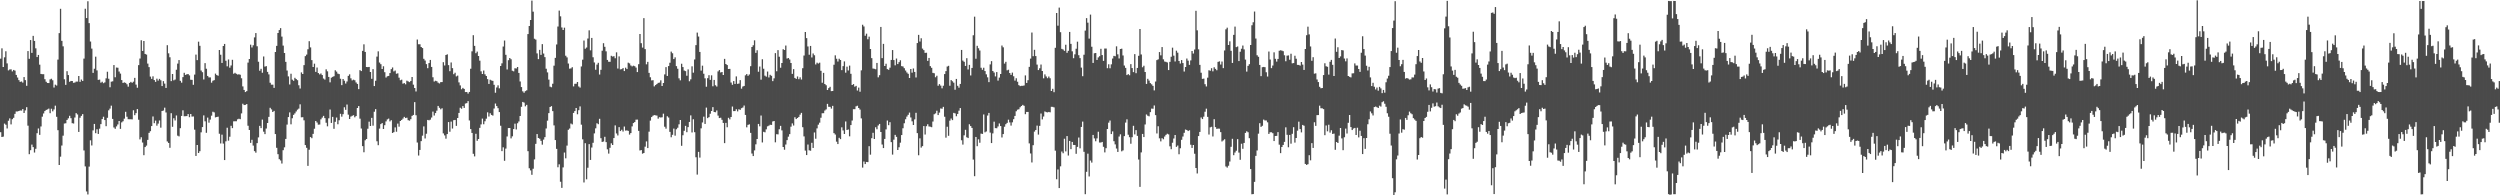 <?xml version="1.0" encoding="UTF-8"?>
<svg xmlns="http://www.w3.org/2000/svg" width="1920" height="150">
  <path d="M0 45.046h1v56.482H0zM1 37.142h1v68.080H1zM2 51.460h1v53.435H2zM3 44.052h1v50.865H3zM4 39.393h1v56.404H4zM5 48.668h1v49.989H5zM6 54.091h1v38.633H6zM7 53.362h1v37.553H7zM8 53.228h1v42.291H8zM9 54.815h1v36.738H9zM10 53.726h1v36.738H10zM11 54.231h1v33.225H11zM12 57.539h1v28.085H12zM13 59.546h1v26.042H13zM14 61.529h1v23.739H14zM15 62.893h1v21.933H15zM16 62.565h1v22.396H16zM17 63.415h1v20.336H17zM18 59.167h1v27.592H18zM19 61.540h1v23.261H19zM20 65.896h1v16.426H20zM21 39.212h1v57.324H21zM22 45.178h1v73.257H22zM23 30.748h1v84.588H23zM24 40.615h1v70.425H24zM25 27.532h1v85.485H25zM26 31.448h1v85.674H26zM27 37.118h1v77.173H27zM28 43.829h1v58.493H28zM29 42.195h1v56.469H29zM30 49.644h1v53.909H30zM31 56.773h1v40.363H31zM32 57.002h1v32.603H32zM33 56.989h1v30.137H33zM34 60.813h1v24.511H34zM35 62.770h1v21.638H35zM36 63.741h1v20.257H36zM37 63.812h1v19.610H37zM38 60.992h1v25.933H38zM39 60.478h1v23.008H39zM40 61.624h1v23.903H40zM41 67.206h1v16.854H41zM42 65.048h1v16.099H42zM43 65.714h1v23.964H43zM44 45.791h1v54.199H44zM45 25.462h1v101.249H45zM46 6.770h1v113.574H46zM47 31.373h1v80.374H47zM48 35.561h1v68.626H48zM49 60.886h1v33.981H49zM50 65.196h1v29.493H50zM51 54.701h1v37.420H51zM52 57.673h1v33.194H52zM53 62.804h1v26.152H53zM54 62.140h1v28.660H54zM55 62.200h1v32.423H55zM56 63.607h1v31.290H56zM57 63.402h1v26.851H57zM58 62.691h1v24.214H58zM59 62.672h1v25.247H59zM60 58.384h1v42.957H60zM61 62.890h1v27.530H61zM62 61.097h1v27.910H62zM63 62.162h1v25.496H63zM64 44.982h1v70.570H64zM65 6.692h1v121.082H65zM66 13.885h1v133.147H66zM67 0.964h1v148.377H67zM68 17.765h1v110.185H68zM69 31.906h1v75.856H69zM70 37.309h1v74.391H70zM71 55.938h1v44.204H71zM72 52.776h1v42.413H72zM73 43.506h1v58.771H73zM74 54.069h1v45.184H74zM75 61.335h1v41.534H75zM76 61.146h1v37.695H76zM77 63.505h1v31.850H77zM78 62.775h1v28.689H78zM79 63.915h1v25.748H79zM80 63.299h1v28.926H80zM81 60.151h1v36.771H81zM82 55.068h1v35.419H82zM83 60.460h1v24.268H83zM84 67.031h1v16.359H84zM85 62.733h1v18.435H85zM86 62.459h1v28.856H86zM87 49.972h1v47.907H87zM88 59.331h1v39.580H88zM89 51.873h1v45.178H89zM90 52.005h1v43.585H90zM91 54.948h1v37.993H91zM92 56.544h1v42.426H92zM93 61.479h1v32.547H93zM94 63.706h1v29.451H94zM95 63.278h1v27.883H95zM96 63.631h1v22.225H96zM97 64.718h1v24.920H97zM98 66.573h1v24.947H98zM99 63.673h1v27.929H99zM100 62.881h1v28.734H100zM101 63.585h1v28.119H101zM102 62.715h1v21.964H102zM103 59.806h1v28.678H103zM104 64.965h1v21.936H104zM105 67.368h1v16.394H105zM106 50.047h1v41.922H106zM107 44.947h1v62.120H107zM108 30.942h1v74.491H108zM109 39.114h1v70.338H109zM110 31.489h1v87.716H110zM111 41.399h1v71.553H111zM112 41.949h1v69.866H112zM113 48.871h1v58.534H113zM114 51.570h1v50.482H114zM115 58.828h1v41.949H115zM116 60.546h1v36.293H116zM117 58.639h1v30.819H117zM118 61.501h1v33.120H118zM119 62.892h1v29.710H119zM120 60.428h1v36.076H120zM121 61.882h1v33.036H121zM122 60.586h1v31.911H122zM123 61.655h1v36.385H123zM124 66.122h1v19.144H124zM125 62.330h1v22.570H125zM126 64.225h1v18.479H126zM127 67.536h1v18.854H127zM128 34.690h1v73.977H128zM129 40.953h1v68.840H129zM130 43.973h1v69.537H130zM131 62.319h1v24.613H131zM132 56.849h1v40.547H132zM133 61.703h1v29.125H133zM134 61.084h1v31.442H134zM135 53.556h1v35.137H135zM136 48.838h1v55.377H136zM137 46.115h1v58.640H137zM138 62.042h1v36.411H138zM139 63.483h1v25.551H139zM140 59.223h1v25.525H140zM141 55.929h1v33.387H141zM142 57.526h1v31.715H142zM143 57.056h1v32.074H143zM144 56.907h1v30.710H144zM145 57.894h1v32.128H145zM146 61.244h1v26.308H146zM147 61.330h1v28.240H147zM148 65.103h1v24.317H148zM149 57.287h1v42.272H149zM150 41.947h1v77.829H150zM151 46.174h1v65.197H151zM152 31.989h1v85.514H152zM153 35.188h1v80.952H153zM154 54.150h1v47.485H154zM155 55.464h1v42.103H155zM156 61.018h1v27.627H156zM157 48.476h1v44.719H157zM158 52.765h1v49.217H158zM159 58.332h1v31.991H159zM160 59.429h1v34.764H160zM161 59.437h1v32.417H161zM162 63.470h1v25.354H162zM163 62.011h1v23.776H163zM164 61.519h1v24.815H164zM165 56.515h1v33.630H165zM166 57.657h1v32.200H166zM167 58.152h1v31.451H167zM168 38.404h1v64.291H168zM169 42.026h1v68.133H169zM170 48.320h1v55.081H170zM171 35.349h1v74.944H171zM172 33.737h1v89.192H172zM173 46.636h1v61.933H173zM174 50.930h1v47.175H174zM175 45.692h1v62.361H175zM176 51.962h1v53.038H176zM177 50.252h1v46.368H177zM178 45.940h1v52.459H178zM179 56.613h1v36.575H179zM180 55.923h1v37.187H180zM181 56.695h1v36.419H181zM182 57.223h1v34.439H182zM183 57.018h1v34.153H183zM184 57.391h1v34.135H184zM185 60.122h1v26.977H185zM186 66.378h1v13.280H186zM187 69.083h1v11.588H187zM188 70.721h1v9.817H188zM189 69.991h1v9.954H189zM190 48.069h1v48.481H190zM191 45.313h1v54.547H191zM192 34.289h1v75.420H192zM193 36.430h1v70.943H193zM194 34.778h1v77.063H194zM195 28.717h1v87.378H195zM196 25.409h1v91.824H196zM197 35.549h1v74.353H197zM198 47.425h1v58.095H198zM199 54.307h1v42.359H199zM200 52.863h1v45.549H200zM201 55.851h1v36.020H201zM202 43.342h1v57.769H202zM203 51.174h1v51.816H203zM204 50.803h1v47.925H204zM205 55.182h1v39.288H205zM206 57.133h1v32.624H206zM207 63.534h1v19.250H207zM208 65.049h1v18.944H208zM209 65.002h1v21.034H209zM210 67.503h1v17.637H210zM211 39.938h1v63.001H211zM212 35.233h1v78.284H212zM213 25.339h1v93.092H213zM214 23.077h1v99.194H214zM215 21.595h1v101.639H215zM216 28.095h1v97.489H216zM217 34.997h1v80.344H217zM218 40.721h1v72.422H218zM219 47.506h1v59.191H219zM220 54.179h1v41.509H220zM221 58.652h1v31.251H221zM222 64.875h1v21.436H222zM223 56.606h1v38.862H223zM224 61.186h1v29.658H224zM225 62.056h1v26.156H225zM226 59.727h1v27.339H226zM227 60.698h1v24.893H227zM228 61.607h1v22.602H228zM229 65.489h1v17.929H229zM230 67.996h1v12.133H230zM231 55.588h1v34.528H231zM232 56.818h1v33.207H232zM233 50.038h1v42.365H233zM234 43.098h1v68.324H234zM235 41.930h1v71.570H235zM236 37.854h1v89.509H236zM237 31.641h1v83.356H237zM238 36.407h1v68.878H238zM239 46.195h1v59.923H239zM240 51.469h1v51.360H240zM241 48.887h1v49.997H241zM242 55.201h1v37.741H242zM243 51.874h1v42.222H243zM244 56.120h1v39.601H244zM245 57.138h1v38.480H245zM246 56.445h1v35.194H246zM247 57.648h1v32.645H247zM248 60.333h1v28.663H248zM249 61.114h1v29.598H249zM250 53.271h1v40.966H250zM251 54.774h1v42.230H251zM252 59.080h1v31.794H252zM253 63.207h1v20.919H253zM254 59.650h1v34.788H254zM255 59.023h1v30.737H255zM256 58.531h1v40.382H256zM257 53.984h1v39.565H257zM258 55.009h1v35.241H258zM259 56.520h1v38.941H259zM260 56.928h1v35.418H260zM261 60.461h1v26.926H261zM262 65.384h1v24.234H262zM263 60.681h1v27.032H263zM264 62.015h1v20.345H264zM265 64.148h1v20.204H265zM266 62.565h1v17.725H266zM267 58.246h1v29.837H267zM268 57.105h1v34.296H268zM269 60.163h1v29.377H269zM270 61.771h1v27.179H270zM271 61.198h1v27.296H271zM272 61.656h1v28.441H272zM273 63.358h1v25.767H273zM274 64.461h1v18.492H274zM275 68.462h1v12.992H275zM276 53.851h1v37.311H276zM277 54.579h1v44.132H277zM278 39.073h1v73.144H278zM279 34.054h1v82.866H279zM280 39.881h1v67.830H280zM281 51.439h1v55.291H281zM282 51.551h1v47.306H282zM283 51.380h1v42.074H283zM284 55.293h1v41.472H284zM285 60.530h1v29.990H285zM286 53.098h1v43.430H286zM287 66.088h1v19.739H287zM288 62.026h1v21.768H288zM289 43.491h1v65.022H289zM290 39.409h1v72.123H290zM291 48.003h1v50.782H291zM292 49.298h1v46.044H292zM293 52.984h1v41.537H293zM294 50.887h1v48.161H294zM295 55.459h1v40.708H295zM296 59.553h1v33.697H296zM297 58.551h1v33.151H297zM298 58.321h1v32.760H298zM299 56.120h1v37.091H299zM300 53.109h1v39.200H300zM301 51.806h1v50.323H301zM302 54.851h1v46.642H302zM303 54.155h1v43.664H303zM304 56.614h1v44.540H304zM305 56.329h1v38.572H305zM306 59.663h1v37.602H306zM307 61.630h1v31.310H307zM308 61.189h1v30.899H308zM309 64.268h1v26.814H309zM310 63.796h1v25.944H310zM311 64.757h1v25.942H311zM312 61.966h1v28.385H312zM313 62.518h1v29.788H313zM314 63.079h1v29.609H314zM315 62.176h1v29.374H315zM316 59.149h1v29.849H316zM317 65.047h1v23.212H317zM318 67.573h1v10.874H318zM319 70.245h1v18.283H319zM320 30.353h1v79.087H320zM321 34.012h1v85.443H321zM322 34.014h1v81.119H322zM323 36.117h1v72.267H323zM324 36.919h1v67.269H324zM325 45.158h1v51.914H325zM326 46.516h1v59.818H326zM327 49.278h1v53.435H327zM328 52.379h1v39.750H328zM329 48.416h1v44.011H329zM330 46.007h1v45.892H330zM331 51.384h1v38.905H331zM332 59.326h1v26.398H332zM333 62.641h1v26.102H333zM334 61.983h1v24.875H334zM335 62.363h1v22.628H335zM336 63.496h1v17.851H336zM337 64.081h1v18.688H337zM338 63.091h1v20.892H338zM339 63.038h1v20.111H339zM340 47.765h1v54.685H340zM341 50.266h1v53.698H341zM342 42.232h1v64.255H342zM343 41.717h1v61.235H343zM344 50.039h1v43.701H344zM345 54.698h1v46.492H345zM346 47.982h1v45.430H346zM347 52.326h1v46.390H347zM348 57.004h1v35.317H348zM349 55.863h1v36.236H349zM350 58.667h1v38.022H350zM351 58.087h1v32.543H351zM352 63.303h1v23.411H352zM353 65.595h1v17.134H353zM354 68.550h1v14.941H354zM355 67.471h1v13.988H355zM356 68.318h1v14.559H356zM357 70.726h1v8.813H357zM358 70.632h1v8.568H358zM359 71.884h1v5.771H359zM360 70.581h1v21.926H360zM361 52.792h1v46.333H361zM362 39.421h1v62.656H362zM363 27.049h1v91.078H363zM364 35.212h1v84.883H364zM365 40.881h1v61.875H365zM366 39.605h1v68.508H366zM367 42.987h1v63.746H367zM368 46.579h1v51.629H368zM369 54.805h1v40.746H369zM370 56.853h1v34.249H370zM371 54.172h1v41.270H371zM372 57.081h1v36.040H372zM373 58.346h1v32.807H373zM374 60.761h1v25.511H374zM375 64.444h1v25.050H375zM376 61.260h1v25.711H376zM377 61.774h1v26.507H377zM378 62.089h1v26.673H378zM379 65.114h1v18.255H379zM380 71.204h1v8.328H380zM381 67.186h1v14.298H381zM382 65.521h1v17.595H382zM383 67.858h1v18.235H383zM384 50.667h1v45.891H384zM385 48.648h1v67.420H385zM386 35.715h1v77.456H386zM387 31.116h1v92.356H387zM388 42.073h1v72.066H388zM389 53.365h1v51.426H389zM390 46.252h1v52.103H390zM391 44.543h1v53.737H391zM392 45.495h1v60.794H392zM393 54.338h1v50.384H393zM394 54.804h1v44.311H394zM395 52.404h1v42.586H395zM396 52.570h1v46.858H396zM397 51.447h1v43.198H397zM398 56.002h1v37.302H398zM399 62.541h1v26.569H399zM400 66.866h1v15.180H400zM401 70.134h1v8.174H401zM402 71.237h1v7.583H402zM403 70.011h1v11.648H403zM404 69.369h1v11.154H404zM405 26.141h1v89.988H405zM406 19.964h1v109.268H406zM407 15.347h1v115.510H407zM408 0.451h1v133.790H408zM409 8.978h1v120.607H409zM410 29.725h1v92.711H410zM411 30.403h1v80.062H411zM412 41.033h1v61.908H412zM413 45.422h1v60.555H413zM414 38.280h1v68.281H414zM415 42.144h1v66.023H415zM416 33.890h1v77.237H416zM417 41.099h1v66.106H417zM418 43.859h1v61.439H418zM419 52.763h1v45.915H419zM420 55.614h1v37.065H420zM421 61.139h1v25.733H421zM422 66.577h1v15.616H422zM423 67.043h1v14.454H423zM424 64.307h1v21.032H424zM425 50.435h1v45.854H425zM426 44.453h1v63.131H426zM427 34.148h1v80.165H427zM428 20.399h1v108.047H428zM429 8.159h1v118.036H429zM430 12.540h1v127.041H430zM431 21.074h1v123.217H431zM432 23.031h1v105.538H432zM433 21.247h1v95.886H433zM434 42.810h1v78.773H434zM435 44.089h1v67.737H435zM436 48.799h1v50.863H436zM437 52.757h1v45.981H437zM438 52.554h1v42.296H438zM439 51.618h1v43.910H439zM440 66.337h1v20.419H440zM441 64.368h1v20.941H441zM442 64.295h1v18.648H442zM443 62.998h1v24.747H443zM444 66.398h1v18.238H444zM445 67.297h1v14.397H445zM446 51.049h1v44.693H446zM447 45.837h1v61.179H447zM448 31.143h1v108.977H448zM449 37.406h1v72.558H449zM450 36.514h1v101.221H450zM451 29.577h1v99.254H451zM452 23.296h1v87.380H452zM453 38.672h1v84.134H453zM454 29.110h1v84.211H454zM455 43.982h1v65.694H455zM456 47.962h1v54.491H456zM457 53.567h1v44.994H457zM458 49.592h1v45.066H458zM459 48.229h1v47.144H459zM460 57.238h1v34.006H460zM461 53.629h1v52.502H461zM462 38.974h1v70.034H462zM463 33.165h1v75.539H463zM464 35.966h1v69.095H464zM465 39.441h1v69.737H465zM466 46.028h1v68.679H466zM467 47.394h1v70.577H467zM468 47.442h1v66.056H468zM469 42.858h1v67.221H469zM470 43.428h1v67.945H470zM471 43.184h1v62.854H471zM472 44.727h1v51.571H472zM473 40.171h1v62.316H473zM474 52.659h1v51.376H474zM475 43.299h1v54.349H475zM476 53.274h1v47.399H476zM477 53.100h1v46.519H477zM478 52.264h1v48.772H478zM479 54.592h1v42.603H479zM480 51.978h1v48.304H480zM481 53.058h1v47.086H481zM482 48.117h1v52.413H482zM483 48.705h1v54.660H483zM484 50.279h1v51.928H484zM485 50.994h1v46.093H485zM486 50.420h1v44.089H486zM487 50.834h1v42.936H487zM488 51.943h1v39.950H488zM489 55.323h1v36.533H489zM490 49.298h1v51.185H490zM491 26.122h1v89.457H491zM492 33.168h1v82.087H492zM493 36.540h1v81.498H493zM494 13.927h1v103.583H494zM495 37.719h1v74.902H495zM496 49.405h1v59.196H496zM497 47.506h1v66.224H497zM498 55.980h1v45.125H498zM499 59.358h1v33.281H499zM500 61.766h1v28.135H500zM501 61.568h1v27.303H501zM502 66.351h1v22.041H502zM503 65.355h1v23.235H503zM504 64.565h1v24.236H504zM505 63.656h1v27.474H505zM506 63.455h1v26.576H506zM507 61.708h1v28.535H507zM508 66.072h1v24.003H508zM509 63.727h1v23.578H509zM510 57.118h1v40.206H510zM511 51.542h1v47.276H511zM512 58.323h1v30.982H512zM513 50.747h1v39.539H513zM514 48.194h1v53.059H514zM515 39.648h1v65.764H515zM516 40.921h1v62.602H516zM517 45.364h1v53.399H517zM518 44.006h1v60.179H518zM519 50.769h1v48.527H519zM520 52.813h1v45.274H520zM521 60.142h1v35.345H521zM522 61.700h1v30.448H522zM523 48.951h1v63.008H523zM524 51.503h1v52.358H524zM525 54.181h1v46.284H525zM526 54.646h1v42.042H526zM527 58.156h1v43.391H527zM528 53.275h1v44.353H528zM529 62.428h1v31.211H529zM530 60.908h1v27.731H530zM531 50.961h1v50.771H531zM532 55.808h1v35.808H532zM533 45.684h1v55.851H533zM534 34.658h1v86.105H534zM535 25.052h1v109.027H535zM536 28.071h1v88.570H536zM537 39.890h1v81.123H537zM538 54.210h1v44.327H538zM539 50.416h1v43.651H539zM540 56.645h1v32.968H540zM541 60.143h1v35.034H541zM542 66.599h1v16.063H542zM543 60.032h1v30.695H543zM544 57.777h1v32.160H544zM545 61.346h1v25.983H545zM546 57.868h1v27.357H546zM547 66.261h1v15.993H547zM548 61.380h1v24.636H548zM549 65.497h1v20.730H549zM550 66.477h1v18.345H550zM551 54.841h1v33.926H551zM552 53.792h1v36.879H552zM553 55.662h1v34.771H553zM554 55.284h1v36.734H554zM555 57.606h1v36.809H555zM556 45.222h1v64.710H556zM557 49.164h1v45.212H557zM558 49.964h1v47.774H558zM559 52.994h1v37.457H559zM560 52.883h1v38.820H560zM561 63.387h1v26.474H561zM562 65.139h1v16.698H562zM563 62.244h1v23.096H563zM564 64.479h1v20.842H564zM565 58.694h1v25.214H565zM566 64.405h1v21.151H566zM567 64.133h1v19.790H567zM568 61.520h1v22.877H568zM569 68.086h1v15.028H569zM570 66.463h1v16.124H570zM571 65.972h1v15.094H571zM572 57.870h1v30.414H572zM573 56.884h1v40.901H573zM574 58.197h1v37.716H574zM575 57.204h1v38.267H575zM576 50.819h1v51.237H576zM577 36.111h1v81.778H577zM578 34.756h1v85.109H578zM579 30.969h1v84.562H579zM580 40.609h1v70.248H580zM581 38.585h1v68.162H581zM582 55.114h1v40.057H582zM583 51.105h1v45.937H583zM584 61.184h1v27.543H584zM585 45.521h1v63.907H585zM586 52.808h1v48.433H586zM587 58.096h1v43.513H587zM588 58.902h1v40.406H588zM589 54.925h1v42.093H589zM590 59.474h1v37.034H590zM591 57.454h1v38.362H591zM592 58.224h1v37.728H592zM593 62.318h1v30.989H593zM594 60.157h1v32.778H594zM595 40.799h1v68.516H595zM596 54.723h1v48.339H596zM597 38.505h1v64.730H597zM598 43.575h1v55.680H598zM599 52.022h1v44.663H599zM600 48.407h1v51.721H600zM601 37.796h1v75.119H601zM602 38.417h1v76.553H602zM603 34.948h1v76.043H603zM604 44.974h1v62.636H604zM605 44.551h1v60.435H605zM606 45.723h1v57.307H606zM607 48.407h1v48.854H607zM608 56.754h1v38.014H608zM609 53.080h1v43.311H609zM610 59.861h1v30.214H610zM611 60.631h1v30.801H611zM612 58.725h1v31.875H612zM613 60.832h1v28.979H613zM614 59.399h1v28.669H614zM615 61.108h1v25.593H615zM616 52.379h1v45.335H616zM617 42.647h1v62.126H617zM618 24.595h1v91.064H618zM619 29.291h1v89.813H619zM620 35.675h1v75.327H620zM621 42.059h1v73.373H621zM622 35.284h1v80.497H622zM623 44.136h1v65.534H623zM624 41.047h1v72.570H624zM625 42.424h1v59.311H625zM626 49.516h1v57.022H626zM627 48.123h1v50.486H627zM628 48.785h1v46.964H628zM629 48.134h1v46.095H629zM630 54.355h1v36.047H630zM631 63.535h1v23.456H631zM632 55.953h1v30.965H632zM633 64.535h1v20.349H633zM634 65.487h1v18.539H634zM635 69.116h1v10.653H635zM636 67.707h1v14.323H636zM637 66.655h1v15.422H637zM638 69.989h1v13.417H638zM639 69.890h1v11.404H639zM640 49.715h1v52.542H640zM641 42.485h1v60.858H641zM642 45.117h1v63.691H642zM643 47.234h1v63.430H643zM644 45.121h1v60.686H644zM645 46.070h1v60.760H645zM646 53.873h1v43.943H646zM647 50.788h1v49.409H647zM648 47.132h1v55.768H648zM649 55.793h1v37.516H649zM650 51.181h1v48.642H650zM651 54.096h1v45.323H651zM652 50.378h1v54.307H652zM653 56.689h1v39.356H653zM654 65.284h1v27.293H654zM655 64.557h1v19.319H655zM656 66.545h1v17.336H656zM657 65.966h1v15.712H657zM658 69.535h1v11.688H658zM659 67.274h1v15.680H659zM660 70.443h1v13.750H660zM661 54.040h1v36.905H661zM662 18.996h1v109.707H662zM663 20.349h1v103.682H663zM664 27.451h1v98.533H664zM665 25.838h1v98.541H665zM666 30.144h1v94.374H666zM667 28.141h1v84.116H667zM668 37.651h1v81.155H668zM669 44.638h1v61.515H669zM670 52.607h1v49.363H670zM671 52.840h1v53.909H671zM672 53.174h1v44.564H672zM673 48.340h1v50.925H673zM674 59.392h1v36.986H674zM675 57.778h1v37.379H675zM676 20.701h1v80.656H676zM677 44.646h1v66.332H677zM678 33.709h1v80.002H678zM679 50.669h1v56.034H679zM680 48.949h1v50.415H680zM681 53.119h1v39.438H681zM682 53.630h1v42.503H682zM683 51.946h1v41.879H683zM684 46.041h1v63.092H684zM685 38.448h1v80.304H685zM686 46.127h1v61.119H686zM687 50.188h1v53.414H687zM688 44.957h1v60.138H688zM689 49.184h1v66.030H689zM690 47.731h1v65.377H690zM691 46.269h1v63.276H691zM692 50.775h1v52.968H692zM693 51.020h1v47.504H693zM694 52.378h1v42.277H694zM695 54.172h1v37.412H695zM696 55.667h1v33.888H696zM697 56.702h1v31.481H697zM698 59.901h1v26.598H698zM699 52.987h1v37.237H699zM700 55.832h1v37.346H700zM701 52.581h1v43.411H701zM702 55.221h1v36.502H702zM703 59.481h1v27.175H703zM704 33.064h1v69.169H704zM705 26.775h1v92.462H705zM706 31.902h1v74.332H706zM707 29.385h1v83.974H707zM708 37.328h1v74.897H708zM709 38.522h1v58.293H709zM710 40.622h1v62.685H710zM711 40.477h1v56.424H711zM712 46.760h1v48.676H712zM713 44.502h1v52.610H713zM714 50.808h1v46.523H714zM715 52.084h1v45.629H715zM716 55.947h1v37.397H716zM717 56.257h1v31.481H717zM718 59.321h1v27.780H718zM719 58.165h1v26.888H719zM720 65.865h1v22.495H720zM721 64.607h1v21.867H721zM722 65.726h1v17.583H722zM723 67.858h1v15.650H723zM724 65.856h1v16.225H724zM725 56.901h1v32.749H725zM726 54.617h1v51.087H726zM727 51.114h1v46.204H727zM728 50.512h1v53.767H728zM729 65.840h1v26.834H729zM730 61.491h1v29.536H730zM731 62.408h1v29.858H731zM732 63.478h1v23.198H732zM733 68.909h1v18.185H733zM734 60.632h1v28.672H734zM735 65.919h1v21.566H735zM736 67.312h1v17.676H736zM737 64.471h1v18.536H737zM738 38.371h1v69.355H738zM739 46.547h1v64.488H739zM740 47.440h1v56.483H740zM741 50.662h1v49.009H741zM742 44.706h1v60.696H742zM743 53.333h1v52.707H743zM744 49.798h1v45.643H744zM745 57.962h1v38.839H745zM746 52.174h1v46.100H746zM747 27.077h1v95.513H747zM748 12.778h1v122.562H748zM749 45.131h1v60.059H749zM750 35.170h1v77.100H750zM751 37.085h1v69.922H751zM752 38.783h1v70.820H752zM753 52.044h1v50.575H753zM754 53.582h1v49.284H754zM755 52.024h1v35.863H755zM756 54.570h1v47.047H756zM757 57.094h1v43.864H757zM758 59.396h1v29.351H758zM759 63.081h1v23.638H759zM760 49.455h1v52.383H760zM761 46.972h1v62.911H761zM762 54.534h1v47.900H762zM763 55.713h1v37.752H763zM764 58.654h1v39.748H764zM765 55.324h1v43.169H765zM766 61.921h1v35.193H766zM767 59.609h1v35.218H767zM768 56.841h1v39.989H768zM769 34.970h1v70.596H769zM770 36.362h1v66.617H770zM771 48.827h1v48.512H771zM772 47.480h1v47.913H772zM773 54.008h1v40.347H773zM774 53.550h1v38.339H774zM775 56.057h1v37.945H775zM776 57.518h1v38.922H776zM777 55.746h1v38.183H777zM778 58.572h1v32.989H778zM779 61.926h1v27.136H779zM780 60.084h1v25.384H780zM781 62.749h1v21.479H781zM782 65.378h1v18.537H782zM783 66.144h1v16.230H783zM784 65.884h1v15.520H784zM785 65.875h1v14.657H785zM786 65.645h1v15.628H786zM787 57.886h1v29.809H787zM788 63.671h1v22.280H788zM789 61.578h1v24.399H789zM790 51.349h1v58.769H790zM791 45.011h1v72.861H791zM792 24.973h1v99.789H792zM793 43.137h1v68.368H793zM794 38.245h1v62.825H794zM795 43.053h1v56.809H795zM796 49.623h1v46.845H796zM797 53.830h1v49.541H797zM798 52.424h1v44.223H798zM799 49.544h1v37.670H799zM800 54.549h1v37.137H800zM801 60.145h1v29.369H801zM802 57.119h1v28.490H802zM803 58.716h1v27.411H803zM804 60.049h1v26.280H804zM805 58.799h1v27.158H805zM806 60.121h1v26.152H806zM807 69.872h1v12.150H807zM808 68.177h1v13.919H808zM809 70.828h1v11.675H809zM810 36.720h1v78.996H810zM811 9.998h1v127.691H811zM812 19.719h1v110.446H812zM813 5.815h1v138.609H813zM814 24.749h1v102.989H814zM815 37.554h1v78.845H815zM816 38.025h1v79.665H816zM817 39.065h1v67.502H817zM818 34.373h1v81.878H818zM819 40.558h1v63.936H819zM820 39.011h1v80.457H820zM821 24.549h1v83.673H821zM822 33.700h1v80.837H822zM823 39.411h1v69.572H823zM824 44.695h1v66.615H824zM825 41.706h1v69.637H825zM826 37.414h1v80.706H826zM827 32.019h1v80.787H827zM828 42.403h1v63.236H828zM829 44.622h1v69.295H829zM830 51.912h1v45.592H830zM831 58.538h1v34.856H831zM832 42.017h1v74.570H832zM833 23.527h1v125.641H833zM834 13.908h1v118.047H834zM835 17.419h1v100.582H835zM836 29.629h1v105.890H836zM837 11.206h1v112.070H837zM838 35.875h1v89.020H838zM839 48.347h1v55.287H839zM840 40.908h1v65.402H840zM841 40.723h1v67.778H841zM842 46.011h1v60.300H842zM843 44.107h1v57.071H843zM844 43.158h1v66.300H844zM845 37.461h1v72.000H845zM846 42.306h1v66.701H846zM847 46.757h1v66.004H847zM848 37.261h1v79.785H848zM849 37.291h1v76.533H849zM850 52.402h1v46.658H850zM851 49.332h1v44.866H851zM852 52.427h1v40.161H852zM853 49.389h1v53.588H853zM854 44.976h1v55.936H854zM855 42.907h1v65.556H855zM856 43.212h1v67.674H856zM857 35.591h1v78.457H857zM858 41.750h1v74.953H858zM859 44.920h1v59.935H859zM860 37.652h1v65.490H860zM861 37.376h1v78.826H861zM862 42.582h1v72.940H862zM863 50.326h1v54.204H863zM864 52.129h1v42.023H864zM865 57.637h1v33.994H865zM866 56.925h1v46.566H866zM867 57.829h1v47.539H867zM868 49.273h1v61.095H868zM869 52.274h1v53.120H869zM870 55.375h1v41.221H870zM871 41.594h1v61.625H871zM872 56.198h1v43.748H872zM873 52.159h1v52.200H873zM874 42.846h1v79.685H874zM875 22.254h1v121.278H875zM876 41.814h1v75.221H876zM877 51.652h1v51.227H877zM878 50.508h1v54.772H878zM879 55.289h1v40.291H879zM880 64.448h1v23.451H880zM881 60.505h1v28.372H881zM882 61.893h1v27.475H882zM883 63.850h1v22.288H883zM884 64.791h1v18.637H884zM885 65.925h1v17.581H885zM886 69.414h1v11.602H886zM887 62.618h1v25.784H887zM888 46.206h1v56.289H888zM889 45.554h1v51.421H889zM890 40.012h1v66.253H890zM891 42.497h1v66.085H891zM892 36.155h1v70.003H892zM893 45.566h1v61.397H893zM894 47.253h1v57.586H894zM895 47.518h1v56.035H895zM896 47.958h1v54.752H896zM897 53.818h1v49.420H897zM898 47.524h1v64.872H898zM899 43.580h1v71.007H899zM900 36.632h1v72.975H900zM901 42.770h1v63.602H901zM902 47.205h1v56.467H902zM903 38.930h1v73.842H903zM904 40.463h1v71.281H904zM905 46.827h1v71.672H905zM906 48.804h1v65.062H906zM907 46.139h1v61.204H907zM908 48.418h1v56.463H908zM909 54.963h1v47.017H909zM910 51.440h1v48.033H910zM911 44.973h1v54.869H911zM912 46.597h1v54.079H912zM913 49.795h1v50.242H913zM914 46.362h1v64.809H914zM915 39.186h1v74.427H915zM916 41.128h1v70.243H916zM917 38.016h1v80.070H917zM918 8.272h1v120.744H918zM919 23.303h1v109.927H919zM920 37.870h1v66.649H920zM921 49.794h1v51.552H921zM922 55.882h1v34.312H922zM923 60.545h1v30.920H923zM924 60.342h1v29.260H924zM925 64.682h1v21.150H925zM926 66.390h1v17.079H926zM927 59.648h1v30.099H927zM928 53.972h1v49.340H928zM929 54.347h1v43.440H929zM930 52.372h1v45.027H930zM931 54.785h1v50.042H931zM932 51.645h1v39.879H932zM933 52.902h1v44.751H933zM934 53.978h1v45.007H934zM935 47.507h1v51.239H935zM936 47.107h1v51.695H936zM937 49.586h1v51.884H937zM938 47.259h1v61.403H938zM939 52.341h1v55.478H939zM940 38.757h1v68.182H940zM941 22.515h1v105.317H941zM942 21.248h1v107.480H942zM943 34.583h1v92.702H943zM944 31.727h1v92.324H944zM945 39.016h1v73.751H945zM946 48.319h1v58.279H946zM947 26.769h1v92.427H947zM948 20.409h1v96.754H948zM949 36.182h1v79.602H949zM950 35.704h1v71.166H950zM951 46.884h1v70.333H951zM952 39.757h1v82.965H952zM953 37.443h1v72.941H953zM954 34.962h1v79.326H954zM955 37.934h1v71.820H955zM956 45.775h1v56.327H956zM957 54.985h1v45.853H957zM958 50.588h1v51.009H958zM959 49.321h1v56.836H959zM960 34.579h1v95.243H960zM961 19.379h1v129.835H961zM962 17.096h1v131.957H962zM963 8.840h1v130.821H963zM964 29.570h1v90.149H964zM965 42.443h1v73.101H965zM966 43.636h1v59.000H966zM967 49.881h1v44.731H967zM968 58.464h1v38.994H968zM969 51.589h1v45.001H969zM970 51.411h1v40.427H970zM971 51.587h1v40.949H971zM972 55.477h1v37.046H972zM973 58.804h1v35.165H973zM974 39.559h1v63.295H974zM975 45.720h1v55.839H975zM976 52.351h1v49.205H976zM977 50.315h1v52.002H977zM978 40.215h1v68.140H978zM979 45.141h1v59.317H979zM980 47.313h1v57.044H980zM981 45.247h1v56.244H981zM982 38.963h1v72.143H982zM983 38.625h1v78.969H983zM984 38.884h1v74.028H984zM985 39.299h1v71.997H985zM986 42.457h1v66.504H986zM987 47.069h1v50.700H987zM988 42.731h1v60.786H988zM989 42.568h1v70.530H989zM990 45.860h1v57.773H990zM991 41.279h1v69.054H991zM992 48.641h1v54.121H992zM993 48.417h1v49.278H993zM994 42.804h1v66.724H994zM995 45.093h1v60.905H995zM996 49.825h1v50.550H996zM997 49.886h1v43.548H997zM998 50.357h1v48.775H998zM999 47.633h1v54.058H999zM1000 49.614h1v46.320H1000zM1001 53.696h1v42.854H1001zM1002 37.641h1v88.279H1002zM1003 27.009h1v99.645H1003zM1004 20.499h1v105.594H1004zM1005 26.432h1v92.744H1005zM1006 35.685h1v87.472H1006zM1007 46.682h1v63.219H1007zM1008 43.930h1v69.686H1008zM1009 56.554h1v37.354H1009zM1010 56.331h1v40.350H1010zM1011 61.040h1v27.393H1011zM1012 63.022h1v25.344H1012zM1013 66.647h1v14.520H1013zM1014 67.781h1v15.379H1014zM1015 67.583h1v15.612H1015zM1016 57.628h1v26.167H1016zM1017 48.579h1v55.279H1017zM1018 50.899h1v45.440H1018zM1019 51.324h1v49.546H1019zM1020 57.294h1v38.495H1020zM1021 47.457h1v54.377H1021zM1022 45.998h1v54.022H1022zM1023 49.778h1v53.090H1023zM1024 58.345h1v44.262H1024zM1025 29.593h1v85.432H1025zM1026 39.786h1v69.252H1026zM1027 36.306h1v73.506H1027zM1028 44.563h1v59.652H1028zM1029 43.316h1v54.977H1029zM1030 38.429h1v67.875H1030zM1031 38.707h1v76.654H1031zM1032 44.936h1v60.495H1032zM1033 47.090h1v51.688H1033zM1034 44.873h1v57.696H1034zM1035 58.345h1v35.968H1035zM1036 59.003h1v29.326H1036zM1037 59.437h1v38.156H1037zM1038 56.348h1v43.533H1038zM1039 56.271h1v42.464H1039zM1040 48.688h1v49.547H1040zM1041 50.307h1v53.378H1041zM1042 50.349h1v47.748H1042zM1043 52.977h1v52.550H1043zM1044 55.204h1v45.188H1044zM1045 40.517h1v63.883H1045zM1046 27.866h1v90.436H1046zM1047 37.668h1v68.488H1047zM1048 42.699h1v71.608H1048zM1049 50.488h1v55.511H1049zM1050 54.107h1v41.325H1050zM1051 51.323h1v40.272H1051zM1052 59.428h1v26.191H1052zM1053 66.121h1v20.931H1053zM1054 63.595h1v25.062H1054zM1055 66.634h1v15.590H1055zM1056 68.716h1v13.116H1056zM1057 67.252h1v15.085H1057zM1058 69.614h1v13.316H1058zM1059 66.710h1v14.422H1059zM1060 67.906h1v13.960H1060zM1061 71.520h1v6.986H1061zM1062 69.092h1v8.690H1062zM1063 71.181h1v8.510H1063zM1064 63.185h1v18.854H1064zM1065 60.295h1v26.713H1065zM1066 58.164h1v31.492H1066zM1067 51.520h1v51.170H1067zM1068 39.233h1v72.510H1068zM1069 21.575h1v115.264H1069zM1070 15.835h1v134.030H1070zM1071 0.912h1v146.744H1071zM1072 40.506h1v81.880H1072zM1073 36.592h1v82.852H1073zM1074 46.056h1v56.479H1074zM1075 50.882h1v40.885H1075zM1076 49.323h1v52.552H1076zM1077 45.997h1v53.231H1077zM1078 55.253h1v44.329H1078zM1079 60.348h1v30.213H1079zM1080 59.888h1v32.186H1080zM1081 60.387h1v28.129H1081zM1082 61.150h1v24.582H1082zM1083 60.911h1v26.073H1083zM1084 59.438h1v28.321H1084zM1085 59.489h1v31.243H1085zM1086 57.299h1v34.525H1086zM1087 49.313h1v43.534H1087zM1088 43.072h1v79.446H1088zM1089 38.417h1v80.616H1089zM1090 47.218h1v58.937H1090zM1091 48.206h1v57.024H1091zM1092 44.569h1v61.200H1092zM1093 54.865h1v38.085H1093zM1094 61.446h1v29.162H1094zM1095 60.256h1v29.485H1095zM1096 67.066h1v18.809H1096zM1097 69.444h1v11.166H1097zM1098 64.805h1v20.742H1098zM1099 66.984h1v15.816H1099zM1100 70.292h1v9.140H1100zM1101 68.416h1v13.523H1101zM1102 68.605h1v12.938H1102zM1103 71.049h1v7.699H1103zM1104 68.055h1v13.601H1104zM1105 67.685h1v14.773H1105zM1106 71.304h1v11.716H1106zM1107 71.692h1v8.763H1107zM1108 57.028h1v38.859H1108zM1109 21.751h1v123.110H1109zM1110 12.764h1v125.167H1110zM1111 0.658h1v148.658H1111zM1112 20.167h1v102.087H1112zM1113 28.777h1v89.146H1113zM1114 51.070h1v63.474H1114zM1115 54.221h1v45.009H1115zM1116 57.492h1v34.606H1116zM1117 53.659h1v39.434H1117zM1118 58.927h1v28.853H1118zM1119 59.694h1v29.203H1119zM1120 63.642h1v23.555H1120zM1121 64.899h1v21.485H1121zM1122 65.880h1v17.601H1122zM1123 68.152h1v14.830H1123zM1124 67.990h1v12.114H1124zM1125 67.687h1v13.196H1125zM1126 69.114h1v12.096H1126zM1127 67.061h1v14.871H1127zM1128 66.620h1v17.587H1128zM1129 70.423h1v8.655H1129zM1130 41.013h1v57.569H1130zM1131 24.367h1v97.581H1131zM1132 32.352h1v81.457H1132zM1133 48.103h1v61.602H1133zM1134 45.572h1v63.258H1134zM1135 49.916h1v47.788H1135zM1136 52.184h1v48.963H1136zM1137 56.530h1v38.803H1137zM1138 58.973h1v37.037H1138zM1139 62.275h1v30.688H1139zM1140 62.305h1v27.366H1140zM1141 61.073h1v40.234H1141zM1142 49.628h1v53.039H1142zM1143 47.194h1v53.393H1143zM1144 39.526h1v64.191H1144zM1145 9.900h1v132.379H1145zM1146 9.569h1v119.612H1146zM1147 10.606h1v138.438H1147zM1148 5.445h1v122.943H1148zM1149 32.975h1v85.582H1149zM1150 48.445h1v50.638H1150zM1151 54.576h1v38.980H1151zM1152 53.153h1v43.573H1152zM1153 39.045h1v70.213H1153zM1154 51.839h1v52.309H1154zM1155 53.876h1v46.409H1155zM1156 49.481h1v44.322H1156zM1157 48.904h1v48.048H1157zM1158 55.697h1v38.971H1158zM1159 58.741h1v35.562H1159zM1160 55.850h1v35.145H1160zM1161 57.417h1v35.180H1161zM1162 59.535h1v29.589H1162zM1163 59.996h1v25.493H1163zM1164 59.693h1v24.995H1164zM1165 62.004h1v21.925H1165zM1166 63.254h1v19.813H1166zM1167 56.134h1v31.414H1167zM1168 67.599h1v19.247H1168zM1169 60.274h1v26.290H1169zM1170 64.290h1v22.079H1170zM1171 70.346h1v10.879H1171zM1172 68.686h1v10.132H1172zM1173 49.337h1v53.667H1173zM1174 34.907h1v88.720H1174zM1175 40.565h1v86.709H1175zM1176 42.684h1v80.580H1176zM1177 40.614h1v75.593H1177zM1178 47.893h1v59.991H1178zM1179 50.085h1v49.395H1179zM1180 52.711h1v43.176H1180zM1181 62.878h1v27.092H1181zM1182 65.277h1v18.580H1182zM1183 65.400h1v20.033H1183zM1184 61.568h1v21.189H1184zM1185 63.938h1v19.773H1185zM1186 65.199h1v18.213H1186zM1187 59.298h1v33.171H1187zM1188 34.259h1v86.905H1188zM1189 35.693h1v75.111H1189zM1190 36.195h1v80.745H1190zM1191 23.832h1v93.471H1191zM1192 24.557h1v94.223H1192zM1193 37.439h1v76.573H1193zM1194 41.286h1v68.962H1194zM1195 30.324h1v84.541H1195zM1196 24.546h1v98.768H1196zM1197 16.358h1v107.108H1197zM1198 33.868h1v90.360H1198zM1199 37.745h1v84.700H1199zM1200 36.089h1v91.309H1200zM1201 38.687h1v78.879H1201zM1202 40.154h1v73.464H1202zM1203 44.153h1v67.096H1203zM1204 36.256h1v81.007H1204zM1205 42.502h1v69.108H1205zM1206 48.384h1v59.937H1206zM1207 42.278h1v64.256H1207zM1208 44.240h1v70.623H1208zM1209 40.496h1v60.372H1209zM1210 43.894h1v64.660H1210zM1211 41.621h1v69.482H1211zM1212 38.174h1v78.511H1212zM1213 40.417h1v65.639H1213zM1214 48.838h1v54.522H1214zM1215 34.274h1v69.730H1215zM1216 20.802h1v120.732H1216zM1217 19.741h1v111.902H1217zM1218 26.248h1v97.283H1218zM1219 31.403h1v71.205H1219zM1220 38.302h1v65.984H1220zM1221 40.992h1v66.739H1221zM1222 51.528h1v44.012H1222zM1223 62.174h1v28.371H1223zM1224 64.825h1v19.068H1224zM1225 68.549h1v13.612H1225zM1226 68.365h1v12.990H1226zM1227 67.932h1v12.766H1227zM1228 70.994h1v9.733H1228zM1229 66.280h1v19.377H1229zM1230 59.233h1v36.064H1230zM1231 53.700h1v47.515H1231zM1232 44.180h1v67.470H1232zM1233 48.132h1v52.793H1233zM1234 49.894h1v47.955H1234zM1235 48.560h1v52.227H1235zM1236 51.129h1v42.229H1236zM1237 51.605h1v41.682H1237zM1238 43.269h1v53.843H1238zM1239 14.001h1v109.647H1239zM1240 11.100h1v130.481H1240zM1241 14.387h1v120.235H1241zM1242 31.724h1v89.476H1242zM1243 31.905h1v92.792H1243zM1244 31.535h1v86.021H1244zM1245 39.346h1v73.329H1245zM1246 40.671h1v68.895H1246zM1247 39.314h1v71.448H1247zM1248 39.443h1v71.640H1248zM1249 32.970h1v83.267H1249zM1250 25.509h1v95.811H1250zM1251 29.737h1v92.607H1251zM1252 31.223h1v86.046H1252zM1253 38.323h1v77.911H1253zM1254 41.338h1v70.118H1254zM1255 52.620h1v53.759H1255zM1256 61.026h1v28.376H1256zM1257 63.199h1v24.784H1257zM1258 47.770h1v61.933H1258zM1259 34.321h1v86.413H1259zM1260 56.355h1v41.002H1260zM1261 52.644h1v55.903H1261zM1262 42.683h1v64.204H1262zM1263 44.099h1v61.311H1263zM1264 53.899h1v40.166H1264zM1265 55.850h1v41.687H1265zM1266 58.530h1v39.171H1266zM1267 63.426h1v28.502H1267zM1268 62.228h1v27.380H1268zM1269 49.630h1v47.750H1269zM1270 52.361h1v60.759H1270zM1271 32.009h1v91.265H1271zM1272 31.356h1v97.428H1272zM1273 39.388h1v65.717H1273zM1274 33.993h1v82.755H1274zM1275 31.800h1v85.875H1275zM1276 30.618h1v80.606H1276zM1277 34.658h1v74.270H1277zM1278 38.810h1v74.409H1278zM1279 33.292h1v73.049H1279zM1280 11.307h1v120.286H1280zM1281 0.694h1v148.417H1281zM1282 0.882h1v148.731H1282zM1283 0.887h1v148.438H1283zM1284 14.127h1v119.096H1284zM1285 0.737h1v148.395H1285zM1286 0.780h1v148.386H1286zM1287 10.831h1v129.718H1287zM1288 14.658h1v119.667H1288zM1289 19.092h1v104.944H1289zM1290 32.001h1v93.357H1290zM1291 31.906h1v88.977H1291zM1292 35.025h1v92.717H1292zM1293 34.269h1v84.633H1293zM1294 36.650h1v75.196H1294zM1295 33.007h1v84.934H1295zM1296 36.079h1v81.028H1296zM1297 37.937h1v79.743H1297zM1298 40.646h1v64.852H1298zM1299 49.444h1v50.334H1299zM1300 53.009h1v41.011H1300zM1301 35.381h1v79.362H1301zM1302 31.351h1v77.493H1302zM1303 36.898h1v77.921H1303zM1304 34.780h1v74.830H1304zM1305 43.269h1v55.676H1305zM1306 48.618h1v46.622H1306zM1307 37.869h1v65.448H1307zM1308 52.671h1v43.868H1308zM1309 53.948h1v32.686H1309zM1310 54.164h1v39.629H1310zM1311 53.930h1v42.618H1311zM1312 63.394h1v31.183H1312zM1313 62.616h1v27.518H1313zM1314 57.911h1v35.896H1314zM1315 49.857h1v52.849H1315zM1316 44.411h1v68.131H1316zM1317 37.015h1v71.680H1317zM1318 37.284h1v78.608H1318zM1319 23.789h1v98.046H1319zM1320 29.773h1v89.843H1320zM1321 32.210h1v84.802H1321zM1322 40.530h1v68.932H1322zM1323 40.318h1v64.795H1323zM1324 32.952h1v83.793H1324zM1325 40.821h1v62.637H1325zM1326 46.822h1v59.886H1326zM1327 49.568h1v54.127H1327zM1328 44.585h1v56.794H1328zM1329 47.678h1v55.737H1329zM1330 47.880h1v49.959H1330zM1331 48.544h1v48.763H1331zM1332 42.775h1v61.203H1332zM1333 49.275h1v49.691H1333zM1334 51.165h1v50.017H1334zM1335 51.141h1v43.158H1335zM1336 60.698h1v29.695H1336zM1337 59.090h1v32.833H1337zM1338 58.807h1v33.408H1338zM1339 57.959h1v30.292H1339zM1340 60.263h1v30.333H1340zM1341 57.140h1v34.997H1341zM1342 58.288h1v35.353H1342zM1343 48.935h1v52.559H1343zM1344 32.696h1v83.398H1344zM1345 26.735h1v106.061H1345zM1346 34.528h1v77.160H1346zM1347 37.248h1v70.705H1347zM1348 40.439h1v69.569H1348zM1349 44.021h1v67.422H1349zM1350 46.181h1v64.584H1350zM1351 48.726h1v61.344H1351zM1352 50.989h1v51.323H1352zM1353 56.000h1v39.479H1353zM1354 53.600h1v48.449H1354zM1355 53.189h1v54.295H1355zM1356 39.717h1v78.894H1356zM1357 37.082h1v83.545H1357zM1358 39.763h1v76.312H1358zM1359 35.995h1v79.233H1359zM1360 39.031h1v74.633H1360zM1361 40.916h1v70.714H1361zM1362 43.301h1v62.188H1362zM1363 40.724h1v77.219H1363zM1364 43.352h1v68.556H1364zM1365 50.496h1v56.639H1365zM1366 45.949h1v55.607H1366zM1367 41.305h1v69.277H1367zM1368 36.914h1v79.062H1368zM1369 34.601h1v82.084H1369zM1370 48.225h1v63.639H1370zM1371 35.570h1v80.093H1371zM1372 33.141h1v83.627H1372zM1373 35.858h1v77.937H1373zM1374 44.842h1v68.965H1374zM1375 40.405h1v72.095H1375zM1376 43.093h1v71.639H1376zM1377 43.488h1v64.937H1377zM1378 49.926h1v58.727H1378zM1379 46.951h1v61.382H1379zM1380 45.361h1v56.226H1380zM1381 49.332h1v52.631H1381zM1382 51.689h1v55.802H1382zM1383 46.610h1v58.233H1383zM1384 44.771h1v65.215H1384zM1385 49.120h1v64.615H1385zM1386 49.215h1v60.436H1386zM1387 22.514h1v97.968H1387zM1388 24.188h1v94.659H1388zM1389 46.313h1v66.285H1389zM1390 44.856h1v74.453H1390zM1391 50.216h1v59.084H1391zM1392 42.370h1v63.407H1392zM1393 48.978h1v54.258H1393zM1394 50.103h1v50.145H1394zM1395 52.649h1v47.810H1395zM1396 45.201h1v53.405H1396zM1397 42.040h1v57.506H1397zM1398 44.078h1v56.854H1398zM1399 55.292h1v44.505H1399zM1400 56.116h1v41.159H1400zM1401 46.025h1v57.705H1401zM1402 55.586h1v42.275H1402zM1403 54.004h1v43.010H1403zM1404 54.257h1v41.955H1404zM1405 54.046h1v41.813H1405zM1406 59.341h1v39.510H1406zM1407 55.513h1v41.262H1407zM1408 42.861h1v59.968H1408zM1409 40.374h1v60.325H1409zM1410 54.634h1v40.070H1410zM1411 54.242h1v42.387H1411zM1412 53.031h1v37.080H1412zM1413 65.763h1v19.391H1413zM1414 58.480h1v29.870H1414zM1415 67.235h1v16.617H1415zM1416 64.399h1v22.834H1416zM1417 67.044h1v13.654H1417zM1418 66.454h1v17.759H1418zM1419 49.069h1v50.251H1419zM1420 42.725h1v62.381H1420zM1421 46.491h1v62.479H1421zM1422 41.671h1v66.017H1422zM1423 46.757h1v59.882H1423zM1424 44.776h1v67.042H1424zM1425 42.198h1v66.066H1425zM1426 39.931h1v68.012H1426zM1427 39.232h1v68.992H1427zM1428 40.298h1v72.371H1428zM1429 30.725h1v88.122H1429zM1430 21.629h1v111.246H1430zM1431 17.618h1v102.218H1431zM1432 17.062h1v103.510H1432zM1433 14.700h1v107.822H1433zM1434 35.020h1v79.421H1434zM1435 24.167h1v93.309H1435zM1436 28.633h1v89.667H1436zM1437 32.501h1v72.559H1437zM1438 37.629h1v64.415H1438zM1439 40.705h1v69.622H1439zM1440 39.878h1v82.800H1440zM1441 35.536h1v69.014H1441zM1442 43.794h1v75.773H1442zM1443 41.793h1v75.418H1443zM1444 34.318h1v81.760H1444zM1445 41.455h1v77.948H1445zM1446 30.796h1v85.658H1446zM1447 38.438h1v73.615H1447zM1448 32.438h1v82.850H1448zM1449 34.959h1v76.135H1449zM1450 31.100h1v84.984H1450zM1451 32.578h1v82.249H1451zM1452 33.826h1v81.413H1452zM1453 20.154h1v119.722H1453zM1454 27.055h1v100.607H1454zM1455 25.377h1v99.881H1455zM1456 40.846h1v66.397H1456zM1457 39.316h1v72.945H1457zM1458 51.273h1v56.274H1458zM1459 50.714h1v54.103H1459zM1460 45.761h1v71.222H1460zM1461 42.952h1v74.124H1461zM1462 49.004h1v64.542H1462zM1463 50.833h1v46.750H1463zM1464 54.278h1v47.019H1464zM1465 57.788h1v38.785H1465zM1466 56.727h1v39.996H1466zM1467 53.858h1v38.461H1467zM1468 48.023h1v45.835H1468zM1469 47.646h1v54.218H1469zM1470 47.444h1v58.562H1470zM1471 46.702h1v60.289H1471zM1472 36.725h1v82.890H1472zM1473 28.054h1v94.143H1473zM1474 39.079h1v66.837H1474zM1475 45.078h1v52.675H1475zM1476 42.346h1v69.918H1476zM1477 47.357h1v54.945H1477zM1478 51.292h1v40.940H1478zM1479 65.083h1v23.649H1479zM1480 61.966h1v26.228H1480zM1481 61.256h1v21.170H1481zM1482 66.747h1v14.583H1482zM1483 62.787h1v21.238H1483zM1484 68.817h1v16.704H1484zM1485 64.117h1v21.335H1485zM1486 61.352h1v20.156H1486zM1487 67.144h1v13.538H1487zM1488 64.870h1v16.755H1488zM1489 66.982h1v16.408H1489zM1490 67.242h1v18.012H1490zM1491 69.549h1v10.321H1491zM1492 68.087h1v15.199H1492zM1493 46.732h1v63.399H1493zM1494 36.466h1v79.041H1494zM1495 30.441h1v78.181H1495zM1496 48.820h1v58.323H1496zM1497 44.279h1v70.317H1497zM1498 33.320h1v81.817H1498zM1499 43.041h1v68.663H1499zM1500 29.065h1v84.523H1500zM1501 43.890h1v54.538H1501zM1502 46.117h1v53.848H1502zM1503 39.550h1v69.434H1503zM1504 40.786h1v60.721H1504zM1505 42.563h1v56.578H1505zM1506 39.071h1v59.668H1506zM1507 52.953h1v45.576H1507zM1508 48.126h1v52.528H1508zM1509 48.799h1v45.695H1509zM1510 57.542h1v38.113H1510zM1511 43.148h1v59.451H1511zM1512 44.793h1v55.865H1512zM1513 46.092h1v62.204H1513zM1514 39.516h1v64.335H1514zM1515 20.777h1v97.123H1515zM1516 36.907h1v72.003H1516zM1517 38.551h1v80.450H1517zM1518 24.375h1v89.704H1518zM1519 40.441h1v79.040H1519zM1520 33.519h1v79.216H1520zM1521 40.842h1v72.770H1521zM1522 31.196h1v81.264H1522zM1523 42.324h1v65.909H1523zM1524 44.738h1v65.881H1524zM1525 41.588h1v70.619H1525zM1526 42.711h1v69.874H1526zM1527 49.618h1v49.130H1527zM1528 41.895h1v62.597H1528zM1529 41.593h1v62.949H1529zM1530 40.937h1v69.290H1530zM1531 39.669h1v69.273H1531zM1532 44.981h1v63.597H1532zM1533 35.826h1v76.529H1533zM1534 35.417h1v74.259H1534zM1535 44.252h1v65.902H1535zM1536 38.769h1v83.757H1536zM1537 25.017h1v92.506H1537zM1538 29.146h1v88.699H1538zM1539 27.736h1v87.402H1539zM1540 25.042h1v91.182H1540zM1541 23.319h1v91.797H1541zM1542 35.618h1v80.445H1542zM1543 32.660h1v79.406H1543zM1544 37.076h1v77.979H1544zM1545 35.339h1v68.747H1545zM1546 42.289h1v55.757H1546zM1547 53.357h1v40.575H1547zM1548 55.526h1v36.470H1548zM1549 53.876h1v37.244H1549zM1550 55.767h1v33.666H1550zM1551 58.261h1v30.170H1551zM1552 65.513h1v20.000H1552zM1553 64.391h1v18.650H1553zM1554 68.185h1v15.163H1554zM1555 71.278h1v10.605H1555zM1556 65.078h1v24.897H1556zM1557 34.924h1v81.520H1557zM1558 20.768h1v103.314H1558zM1559 24.772h1v102.937H1559zM1560 13.100h1v107.922H1560zM1561 20.914h1v97.731H1561zM1562 37.846h1v79.073H1562zM1563 33.246h1v82.581H1563zM1564 46.319h1v65.887H1564zM1565 42.265h1v63.787H1565zM1566 33.476h1v83.041H1566zM1567 37.206h1v81.731H1567zM1568 46.846h1v53.802H1568zM1569 39.420h1v59.162H1569zM1570 48.368h1v59.699H1570zM1571 38.724h1v74.114H1571zM1572 41.320h1v65.574H1572zM1573 51.214h1v52.458H1573zM1574 54.190h1v57.930H1574zM1575 54.332h1v57.600H1575zM1576 54.466h1v49.303H1576zM1577 58.069h1v44.622H1577zM1578 56.634h1v44.809H1578zM1579 40.031h1v70.246H1579zM1580 23.412h1v85.611H1580zM1581 20.631h1v99.259H1581zM1582 26.421h1v87.582H1582zM1583 40.395h1v70.217H1583zM1584 38.743h1v53.171H1584zM1585 51.802h1v39.576H1585zM1586 46.262h1v41.692H1586zM1587 52.835h1v36.969H1587zM1588 60.242h1v32.860H1588zM1589 60.735h1v33.270H1589zM1590 56.346h1v34.607H1590zM1591 51.038h1v43.133H1591zM1592 49.512h1v53.764H1592zM1593 42.544h1v63.996H1593zM1594 38.273h1v68.595H1594zM1595 43.189h1v61.053H1595zM1596 55.280h1v43.351H1596zM1597 62.050h1v34.564H1597zM1598 61.932h1v32.091H1598zM1599 61.807h1v30.341H1599zM1600 46.137h1v67.698H1600zM1601 33.683h1v69.805H1601zM1602 45.419h1v67.193H1602zM1603 51.607h1v50.342H1603zM1604 54.553h1v40.369H1604zM1605 60.912h1v25.805H1605zM1606 59.947h1v25.248H1606zM1607 60.325h1v27.814H1607zM1608 66.255h1v23.556H1608zM1609 65.619h1v19.947H1609zM1610 64.455h1v17.561H1610zM1611 66.363h1v16.730H1611zM1612 66.060h1v18.529H1612zM1613 60.958h1v32.018H1613zM1614 47.228h1v53.573H1614zM1615 38.501h1v68.742H1615zM1616 35.897h1v78.303H1616zM1617 48.591h1v66.315H1617zM1618 41.437h1v70.493H1618zM1619 46.892h1v61.575H1619zM1620 40.203h1v76.410H1620zM1621 42.546h1v62.881H1621zM1622 41.473h1v61.492H1622zM1623 45.764h1v56.772H1623zM1624 39.490h1v66.702H1624zM1625 46.716h1v54.457H1625zM1626 44.989h1v56.491H1626zM1627 51.102h1v45.700H1627zM1628 44.141h1v61.120H1628zM1629 50.018h1v50.314H1629zM1630 40.381h1v63.782H1630zM1631 46.563h1v56.950H1631zM1632 47.283h1v50.957H1632zM1633 51.294h1v38.387H1633zM1634 53.132h1v35.708H1634zM1635 57.301h1v30.431H1635zM1636 59.837h1v27.145H1636zM1637 57.830h1v27.357H1637zM1638 57.952h1v40.826H1638zM1639 57.400h1v25.146H1639zM1640 64.556h1v17.077H1640zM1641 67.603h1v13.042H1641zM1642 56.010h1v30.389H1642zM1643 30.154h1v79.953H1643zM1644 33.885h1v95.694H1644zM1645 29.036h1v82.022H1645zM1646 27.756h1v95.890H1646zM1647 51.153h1v54.562H1647zM1648 48.599h1v55.283H1648zM1649 47.835h1v58.277H1649zM1650 59.848h1v36.945H1650zM1651 58.834h1v28.965H1651zM1652 62.367h1v29.657H1652zM1653 59.499h1v33.818H1653zM1654 60.576h1v28.011H1654zM1655 68.162h1v23.766H1655zM1656 66.451h1v23.640H1656zM1657 66.058h1v22.269H1657zM1658 63.626h1v26.113H1658zM1659 64.632h1v23.585H1659zM1660 62.894h1v21.580H1660zM1661 68.601h1v16.625H1661zM1662 52.162h1v38.628H1662zM1663 45.589h1v56.810H1663zM1664 50.266h1v53.062H1664zM1665 40.206h1v67.940H1665zM1666 37.768h1v73.221H1666zM1667 41.773h1v60.211H1667zM1668 42.227h1v59.689H1668zM1669 41.243h1v75.254H1669zM1670 44.137h1v58.373H1670zM1671 49.167h1v60.238H1671zM1672 46.542h1v56.308H1672zM1673 50.482h1v46.298H1673zM1674 50.926h1v54.423H1674zM1675 43.026h1v60.378H1675zM1676 49.386h1v48.514H1676zM1677 49.062h1v43.487H1677zM1678 55.745h1v41.669H1678zM1679 51.142h1v50.783H1679zM1680 48.183h1v47.010H1680zM1681 54.200h1v43.582H1681zM1682 51.109h1v50.488H1682zM1683 50.959h1v48.063H1683zM1684 57.687h1v38.209H1684zM1685 50.274h1v56.548H1685zM1686 28.594h1v93.355H1686zM1687 0.246h1v134.518H1687zM1688 27.913h1v93.441H1688zM1689 24.006h1v91.912H1689zM1690 28.344h1v93.416H1690zM1691 19.951h1v93.882H1691zM1692 24.044h1v87.643H1692zM1693 46.590h1v57.101H1693zM1694 37.408h1v71.020H1694zM1695 29.144h1v86.455H1695zM1696 35.958h1v76.285H1696zM1697 41.864h1v61.523H1697zM1698 47.442h1v49.174H1698zM1699 44.095h1v68.050H1699zM1700 44.349h1v57.403H1700zM1701 42.685h1v57.229H1701zM1702 43.691h1v56.976H1702zM1703 40.259h1v70.282H1703zM1704 47.790h1v60.398H1704zM1705 46.774h1v54.289H1705zM1706 48.568h1v53.726H1706zM1707 48.260h1v53.715H1707zM1708 40.486h1v61.346H1708zM1709 39.643h1v62.829H1709zM1710 33.373h1v78.742H1710zM1711 35.038h1v95.582H1711zM1712 31.971h1v75.353H1712zM1713 43.457h1v60.389H1713zM1714 41.146h1v61.179H1714zM1715 50.225h1v59.589H1715zM1716 53.979h1v53.428H1716zM1717 60.288h1v31.079H1717zM1718 57.303h1v37.618H1718zM1719 57.589h1v35.249H1719zM1720 59.941h1v33.454H1720zM1721 64.659h1v25.601H1721zM1722 63.756h1v27.205H1722zM1723 63.666h1v27.974H1723zM1724 62.666h1v27.494H1724zM1725 62.211h1v27.491H1725zM1726 65.533h1v18.567H1726zM1727 63.103h1v24.192H1727zM1728 32.630h1v78.225H1728zM1729 35.265h1v75.540H1729zM1730 28.445h1v91.198H1730zM1731 36.776h1v84.348H1731zM1732 35.682h1v81.128H1732zM1733 34.056h1v80.076H1733zM1734 24.012h1v98.085H1734zM1735 40.832h1v71.051H1735zM1736 36.724h1v76.309H1736zM1737 36.554h1v71.217H1737zM1738 30.690h1v89.392H1738zM1739 41.614h1v69.262H1739zM1740 46.584h1v59.909H1740zM1741 50.951h1v54.372H1741zM1742 37.577h1v67.320H1742zM1743 32.210h1v80.261H1743zM1744 46.950h1v61.007H1744zM1745 41.653h1v66.049H1745zM1746 45.826h1v64.341H1746zM1747 54.349h1v44.568H1747zM1748 43.989h1v59.936H1748zM1749 48.579h1v57.539H1749zM1750 47.394h1v48.763H1750zM1751 53.818h1v46.220H1751zM1752 53.781h1v40.642H1752zM1753 52.817h1v42.396H1753zM1754 56.903h1v37.716H1754zM1755 62.687h1v28.784H1755zM1756 63.593h1v23.464H1756zM1757 64.848h1v21.063H1757zM1758 64.326h1v19.133H1758zM1759 64.751h1v19.414H1759zM1760 63.756h1v21.043H1760zM1761 61.769h1v23.524H1761zM1762 61.221h1v24.550H1762zM1763 63.862h1v22.221H1763zM1764 59.957h1v29.502H1764zM1765 56.158h1v29.597H1765zM1766 63.576h1v28.999H1766zM1767 66.125h1v25.521H1767zM1768 67.856h1v17.474H1768zM1769 71.707h1v6.247H1769zM1770 45.827h1v52.528H1770zM1771 23.098h1v105.694H1771zM1772 12.778h1v121.698H1772zM1773 18.969h1v103.266H1773zM1774 24.530h1v84.788H1774zM1775 40.057h1v64.971H1775zM1776 55.739h1v44.589H1776zM1777 50.841h1v52.254H1777zM1778 56.892h1v37.306H1778zM1779 57.188h1v31.986H1779zM1780 61.593h1v27.393H1780zM1781 60.187h1v32.825H1781zM1782 61.450h1v31.643H1782zM1783 56.521h1v36.760H1783zM1784 43.214h1v64.500H1784zM1785 39.381h1v68.578H1785zM1786 47.474h1v62.557H1786zM1787 31.064h1v93.929H1787zM1788 41.162h1v80.442H1788zM1789 40.798h1v83.119H1789zM1790 38.563h1v75.882H1790zM1791 33.526h1v82.892H1791zM1792 34.597h1v77.503H1792zM1793 27.133h1v86.333H1793zM1794 36.416h1v92.204H1794zM1795 41.453h1v58.480H1795zM1796 46.524h1v58.786H1796zM1797 52.159h1v48.495H1797zM1798 47.562h1v65.019H1798zM1799 52.420h1v49.525H1799zM1800 55.296h1v36.712H1800zM1801 57.953h1v41.706H1801zM1802 60.485h1v27.093H1802zM1803 61.414h1v35.188H1803zM1804 63.112h1v29.433H1804zM1805 60.690h1v33.548H1805zM1806 63.875h1v25.217H1806zM1807 61.834h1v24.418H1807zM1808 64.734h1v22.772H1808zM1809 62.840h1v23.255H1809zM1810 69.691h1v13.225H1810zM1811 69.691h1v10.863H1811zM1812 70.712h1v11.344H1812zM1813 53.789h1v36.808H1813zM1814 37.213h1v66.231H1814zM1815 34.980h1v68.183H1815zM1816 50.379h1v48.119H1816zM1817 52.595h1v50.061H1817zM1818 53.590h1v46.883H1818zM1819 54.913h1v37.199H1819zM1820 65.954h1v23.292H1820zM1821 61.626h1v26.940H1821zM1822 66.943h1v14.170H1822zM1823 68.635h1v10.523H1823zM1824 68.508h1v11.511H1824zM1825 69.953h1v9.199H1825zM1826 70.669h1v6.952H1826zM1827 70.724h1v7.825H1827zM1828 70.668h1v9.192H1828zM1829 63.018h1v21.468H1829zM1830 65.033h1v20.487H1830zM1831 68.690h1v18.270H1831zM1832 66.096h1v16.442H1832zM1833 63.759h1v27.455H1833zM1834 48.086h1v58.500H1834zM1835 32.905h1v86.818H1835zM1836 38.869h1v81.682H1836zM1837 36.344h1v75.426H1837zM1838 25.560h1v86.879H1838zM1839 35.856h1v80.501H1839zM1840 37.616h1v78.122H1840zM1841 41.507h1v68.450H1841zM1842 41.614h1v61.329H1842zM1843 49.830h1v56.716H1843zM1844 41.815h1v59.589H1844zM1845 42.794h1v60.313H1845zM1846 48.061h1v60.180H1846zM1847 40.527h1v59.244H1847zM1848 50.074h1v52.710H1848zM1849 43.576h1v55.656H1849zM1850 49.683h1v45.916H1850zM1851 53.226h1v44.036H1851zM1852 45.853h1v53.324H1852zM1853 47.693h1v56.647H1853zM1854 52.625h1v44.686H1854zM1855 59.417h1v34.364H1855zM1856 45.018h1v70.341H1856zM1857 26.472h1v106.316H1857zM1858 0.755h1v131.675H1858zM1859 6.820h1v142.481H1859zM1860 0.811h1v148.382H1860zM1861 0.784h1v135.342H1861zM1862 27.264h1v106.448H1862zM1863 42.842h1v62.592H1863zM1864 34.676h1v79.893H1864zM1865 22.089h1v103.358H1865zM1866 26.778h1v99.487H1866zM1867 35.477h1v80.649H1867zM1868 35.122h1v78.671H1868zM1869 40.952h1v55.869H1869zM1870 49.039h1v60.027H1870zM1871 41.474h1v71.128H1871zM1872 31.732h1v80.314H1872zM1873 45.977h1v61.527H1873zM1874 51.815h1v57.196H1874zM1875 44.151h1v59.025H1875zM1876 44.849h1v55.130H1876zM1877 37.988h1v70.416H1877zM1878 20.905h1v101.118H1878zM1879 19.478h1v119.544H1879zM1880 22.667h1v107.260H1880zM1881 34.939h1v81.591H1881zM1882 36.620h1v78.008H1882zM1883 36.224h1v83.672H1883zM1884 45.639h1v66.508H1884zM1885 48.718h1v64.000H1885zM1886 46.656h1v58.302H1886zM1887 45.756h1v55.150H1887zM1888 49.502h1v55.418H1888zM1889 51.662h1v46.086H1889zM1890 54.675h1v45.745H1890zM1891 59.024h1v34.153H1891zM1892 59.453h1v34.483H1892zM1893 61.450h1v32.572H1893zM1894 65.392h1v27.380H1894zM1895 65.409h1v16.288H1895zM1896 65.651h1v19.870H1896zM1897 66.534h1v18.367H1897zM1898 44.204h1v54.540H1898zM1899 30.428h1v83.385H1899zM1900 30.056h1v89.474H1900zM1901 44.704h1v73.544H1901zM1902 40.299h1v66.222H1902zM1903 34.853h1v75.838H1903zM1904 38.074h1v77.249H1904zM1905 42.361h1v66.728H1905zM1906 41.746h1v64.767H1906zM1907 41.472h1v64.693H1907zM1908 45.601h1v63.685H1908zM1909 47.132h1v51.771H1909zM1910 50.245h1v49.368H1910zM1911 51.907h1v49.440H1911zM1912 48.817h1v45.430H1912zM1913 60.745h1v27.533H1913zM1914 62.494h1v21.124H1914zM1915 63.294h1v24.166H1915zM1916 68.596h1v13.528H1916zM1917 67.265h1v14.448H1917zM1918 68.123h1v15.956H1918zM1919 62.266h1v32.001H1919z" fill="#4a4a4a"></path>
</svg>
